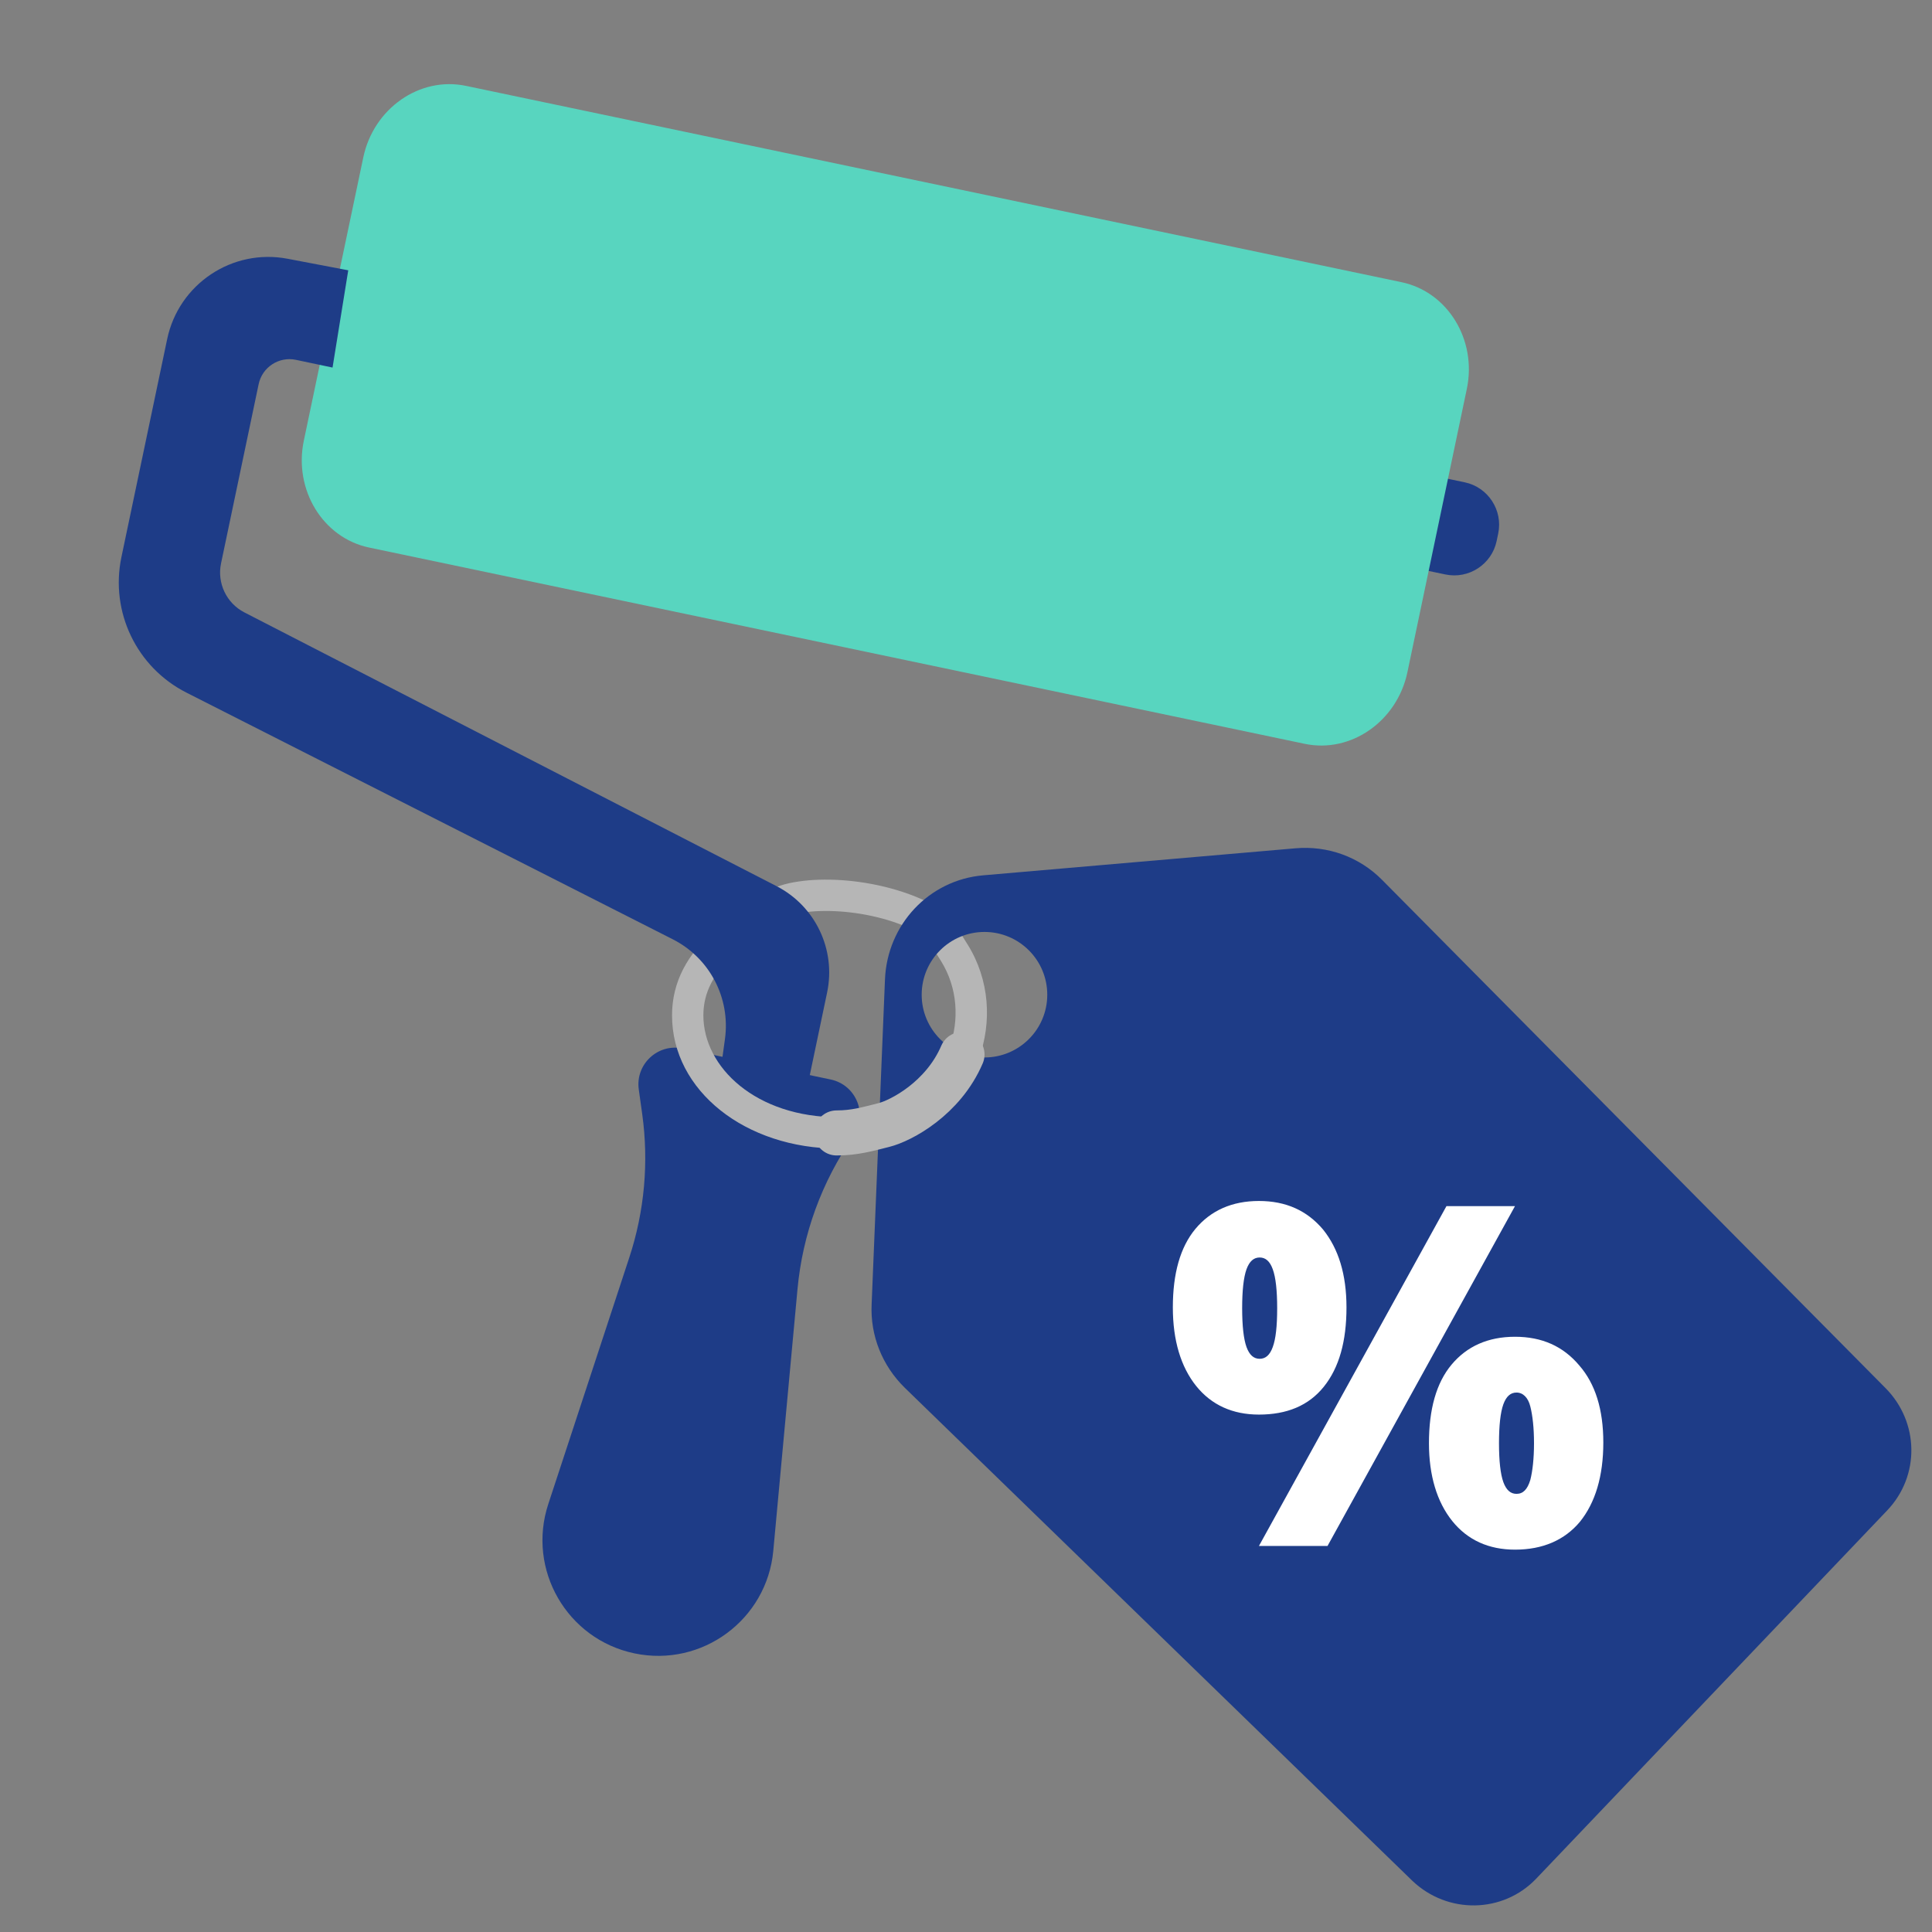 <svg width="32" height="32" viewBox="0 0 32 32" fill="none" xmlns="http://www.w3.org/2000/svg">
    <rect x="0" y="0" width="32" height="32" fill="#808080" stroke="none"/>
    <path d="M12.675 14.784L12.459 14.928L12.747 15.36L12.963 15.216L12.675 14.784ZM15.286 15.485C15.411 15.556 15.569 15.513 15.64 15.388C15.712 15.264 15.668 15.105 15.544 15.034L15.286 15.485ZM12.963 15.216C13.013 15.182 13.123 15.141 13.299 15.114C13.468 15.089 13.677 15.081 13.905 15.096C14.364 15.127 14.874 15.249 15.286 15.485L15.544 15.034C15.047 14.75 14.454 14.613 13.939 14.578C13.681 14.561 13.434 14.569 13.223 14.601C13.017 14.631 12.819 14.688 12.675 14.784L12.963 15.216Z" fill="#B6B6B6"/>
    <path d="M14.766 18.635L14.829 18.887L14.839 18.884L14.848 18.881L14.766 18.635ZM13.857 18.505C13.714 18.505 13.598 18.621 13.598 18.765C13.598 18.908 13.714 19.024 13.857 19.024V18.505ZM16.025 15.641L15.887 15.421L15.447 15.696L15.585 15.916L16.025 15.641ZM14.703 18.383C14.447 18.447 14.128 18.505 13.857 18.505V19.024C14.189 19.024 14.555 18.955 14.829 18.887L14.703 18.383ZM15.585 15.916C16.143 16.811 15.695 18.052 14.684 18.389L14.848 18.881C16.174 18.439 16.764 16.824 16.025 15.641L15.585 15.916Z" fill="#B6B6B6"/>
    <path fill-rule="evenodd" clip-rule="evenodd" d="M31.26 25.015L25.442 31.119C24.89 31.694 23.977 31.707 23.394 31.153L14.984 22.984C14.614 22.621 14.412 22.122 14.437 21.602L14.658 16.222C14.695 15.316 15.385 14.575 16.286 14.498L21.451 14.051C21.99 14.002 22.515 14.193 22.891 14.573L31.231 22.992C31.788 23.555 31.803 24.443 31.26 25.015ZM16.306 17.515C16.88 17.515 17.346 17.05 17.346 16.476C17.346 15.901 16.88 15.436 16.306 15.436C15.732 15.436 15.266 15.901 15.266 16.476C15.266 17.05 15.732 17.515 16.306 17.515Z" fill="#1E3C87"/>
    <path fill-rule="evenodd" clip-rule="evenodd" d="M10.508 27.385C9.39 27.151 8.725 25.997 9.081 24.913L10.423 20.829C10.675 20.063 10.748 19.25 10.637 18.452L10.58 18.044C10.522 17.628 10.895 17.279 11.306 17.366L13.759 17.88C14.185 17.97 14.382 18.465 14.133 18.822C13.611 19.572 13.293 20.444 13.209 21.353L12.808 25.687C12.702 26.827 11.628 27.62 10.508 27.385Z" fill="#1E3C87"/>
    <path fill-rule="evenodd" clip-rule="evenodd" d="M23.254 9.371L23.941 9.515C24.327 9.596 24.708 9.347 24.789 8.961L24.815 8.837C24.896 8.451 24.647 8.07 24.262 7.989L23.574 7.845C23.188 7.764 22.807 8.013 22.726 8.399L22.7 8.523C22.619 8.908 22.868 9.29 23.254 9.371Z" fill="#1E3C87"/>
    <path fill-rule="evenodd" clip-rule="evenodd" d="M6.113 9.069L21.61 12.32C22.375 12.481 23.14 11.947 23.311 11.135L24.295 6.443C24.466 5.63 23.979 4.834 23.214 4.674L7.717 1.422C6.952 1.262 6.187 1.795 6.017 2.608L5.032 7.3C4.862 8.112 5.348 8.908 6.113 9.069Z" fill="#58D5BF"/>
    <path d="M13.885 19.024C14.028 19.024 14.145 18.908 14.145 18.765C14.145 18.621 14.028 18.505 13.885 18.505V19.024ZM12.162 15.818L12.359 15.648L12.018 15.255L11.822 15.425L12.162 15.818ZM13.885 18.505C12.523 18.505 11.65 17.68 11.65 16.817H11.131C11.131 18.068 12.349 19.024 13.885 19.024V18.505ZM11.65 16.817C11.65 16.441 11.821 16.113 12.162 15.818L11.822 15.425C11.396 15.795 11.131 16.256 11.131 16.817H11.65Z" fill="#B6B6B6"/>
    <path d="M22.302 21.655C22.302 22.214 22.181 22.652 21.927 22.968C21.674 23.284 21.311 23.43 20.852 23.43C20.417 23.43 20.066 23.272 19.812 22.956C19.559 22.64 19.426 22.202 19.426 21.655C19.426 21.096 19.547 20.658 19.8 20.354C20.054 20.05 20.405 19.892 20.852 19.892C21.299 19.892 21.649 20.05 21.915 20.366C22.169 20.682 22.302 21.108 22.302 21.655ZM20.574 21.667C20.574 21.959 20.598 22.178 20.646 22.311C20.695 22.445 20.767 22.506 20.864 22.506C20.961 22.506 21.033 22.445 21.081 22.311C21.13 22.178 21.154 21.971 21.154 21.667C21.154 21.375 21.13 21.156 21.081 21.023C21.033 20.889 20.961 20.828 20.864 20.828C20.767 20.828 20.695 20.889 20.646 21.023C20.598 21.156 20.574 21.375 20.574 21.667ZM25.093 19.977L21.988 25.606H20.852L23.958 19.977H25.093ZM26.556 23.892C26.556 24.451 26.423 24.889 26.169 25.205C25.915 25.509 25.553 25.667 25.093 25.667C24.659 25.667 24.308 25.509 24.054 25.193C23.8 24.877 23.668 24.439 23.668 23.904C23.668 23.345 23.788 22.907 24.042 22.603C24.296 22.299 24.646 22.141 25.093 22.141C25.541 22.141 25.891 22.299 26.157 22.615C26.423 22.919 26.556 23.345 26.556 23.892ZM24.828 23.904C24.828 24.196 24.852 24.415 24.9 24.548C24.949 24.682 25.021 24.743 25.118 24.743C25.227 24.743 25.299 24.67 25.347 24.512C25.384 24.366 25.408 24.159 25.408 23.904C25.408 23.649 25.384 23.442 25.347 23.296C25.311 23.15 25.227 23.065 25.118 23.065C25.021 23.065 24.949 23.126 24.9 23.26C24.852 23.393 24.828 23.612 24.828 23.904Z" fill="white"/>
    <path d="M13.857 18.765C14.158 18.765 14.37 18.701 14.636 18.635C14.928 18.562 15.623 18.193 15.934 17.466" stroke="#B6B6B6" stroke-width="0.746" stroke-linecap="round"/>
    <path fill-rule="evenodd" clip-rule="evenodd" d="M13.384 17.944L13.7 16.437C13.848 15.729 13.506 15.009 12.863 14.678L4.047 10.143C3.751 9.99 3.593 9.658 3.661 9.332L4.284 6.363C4.343 6.082 4.619 5.901 4.901 5.96L5.508 6.088L5.768 4.477L4.764 4.286C3.848 4.111 2.961 4.703 2.769 5.616L2.011 9.228C1.821 10.134 2.263 11.054 3.088 11.472L11.142 15.557C11.753 15.866 12.1 16.528 12.008 17.206L11.948 17.643L13.384 17.944Z" fill="#1E3C87"/>
</svg>
